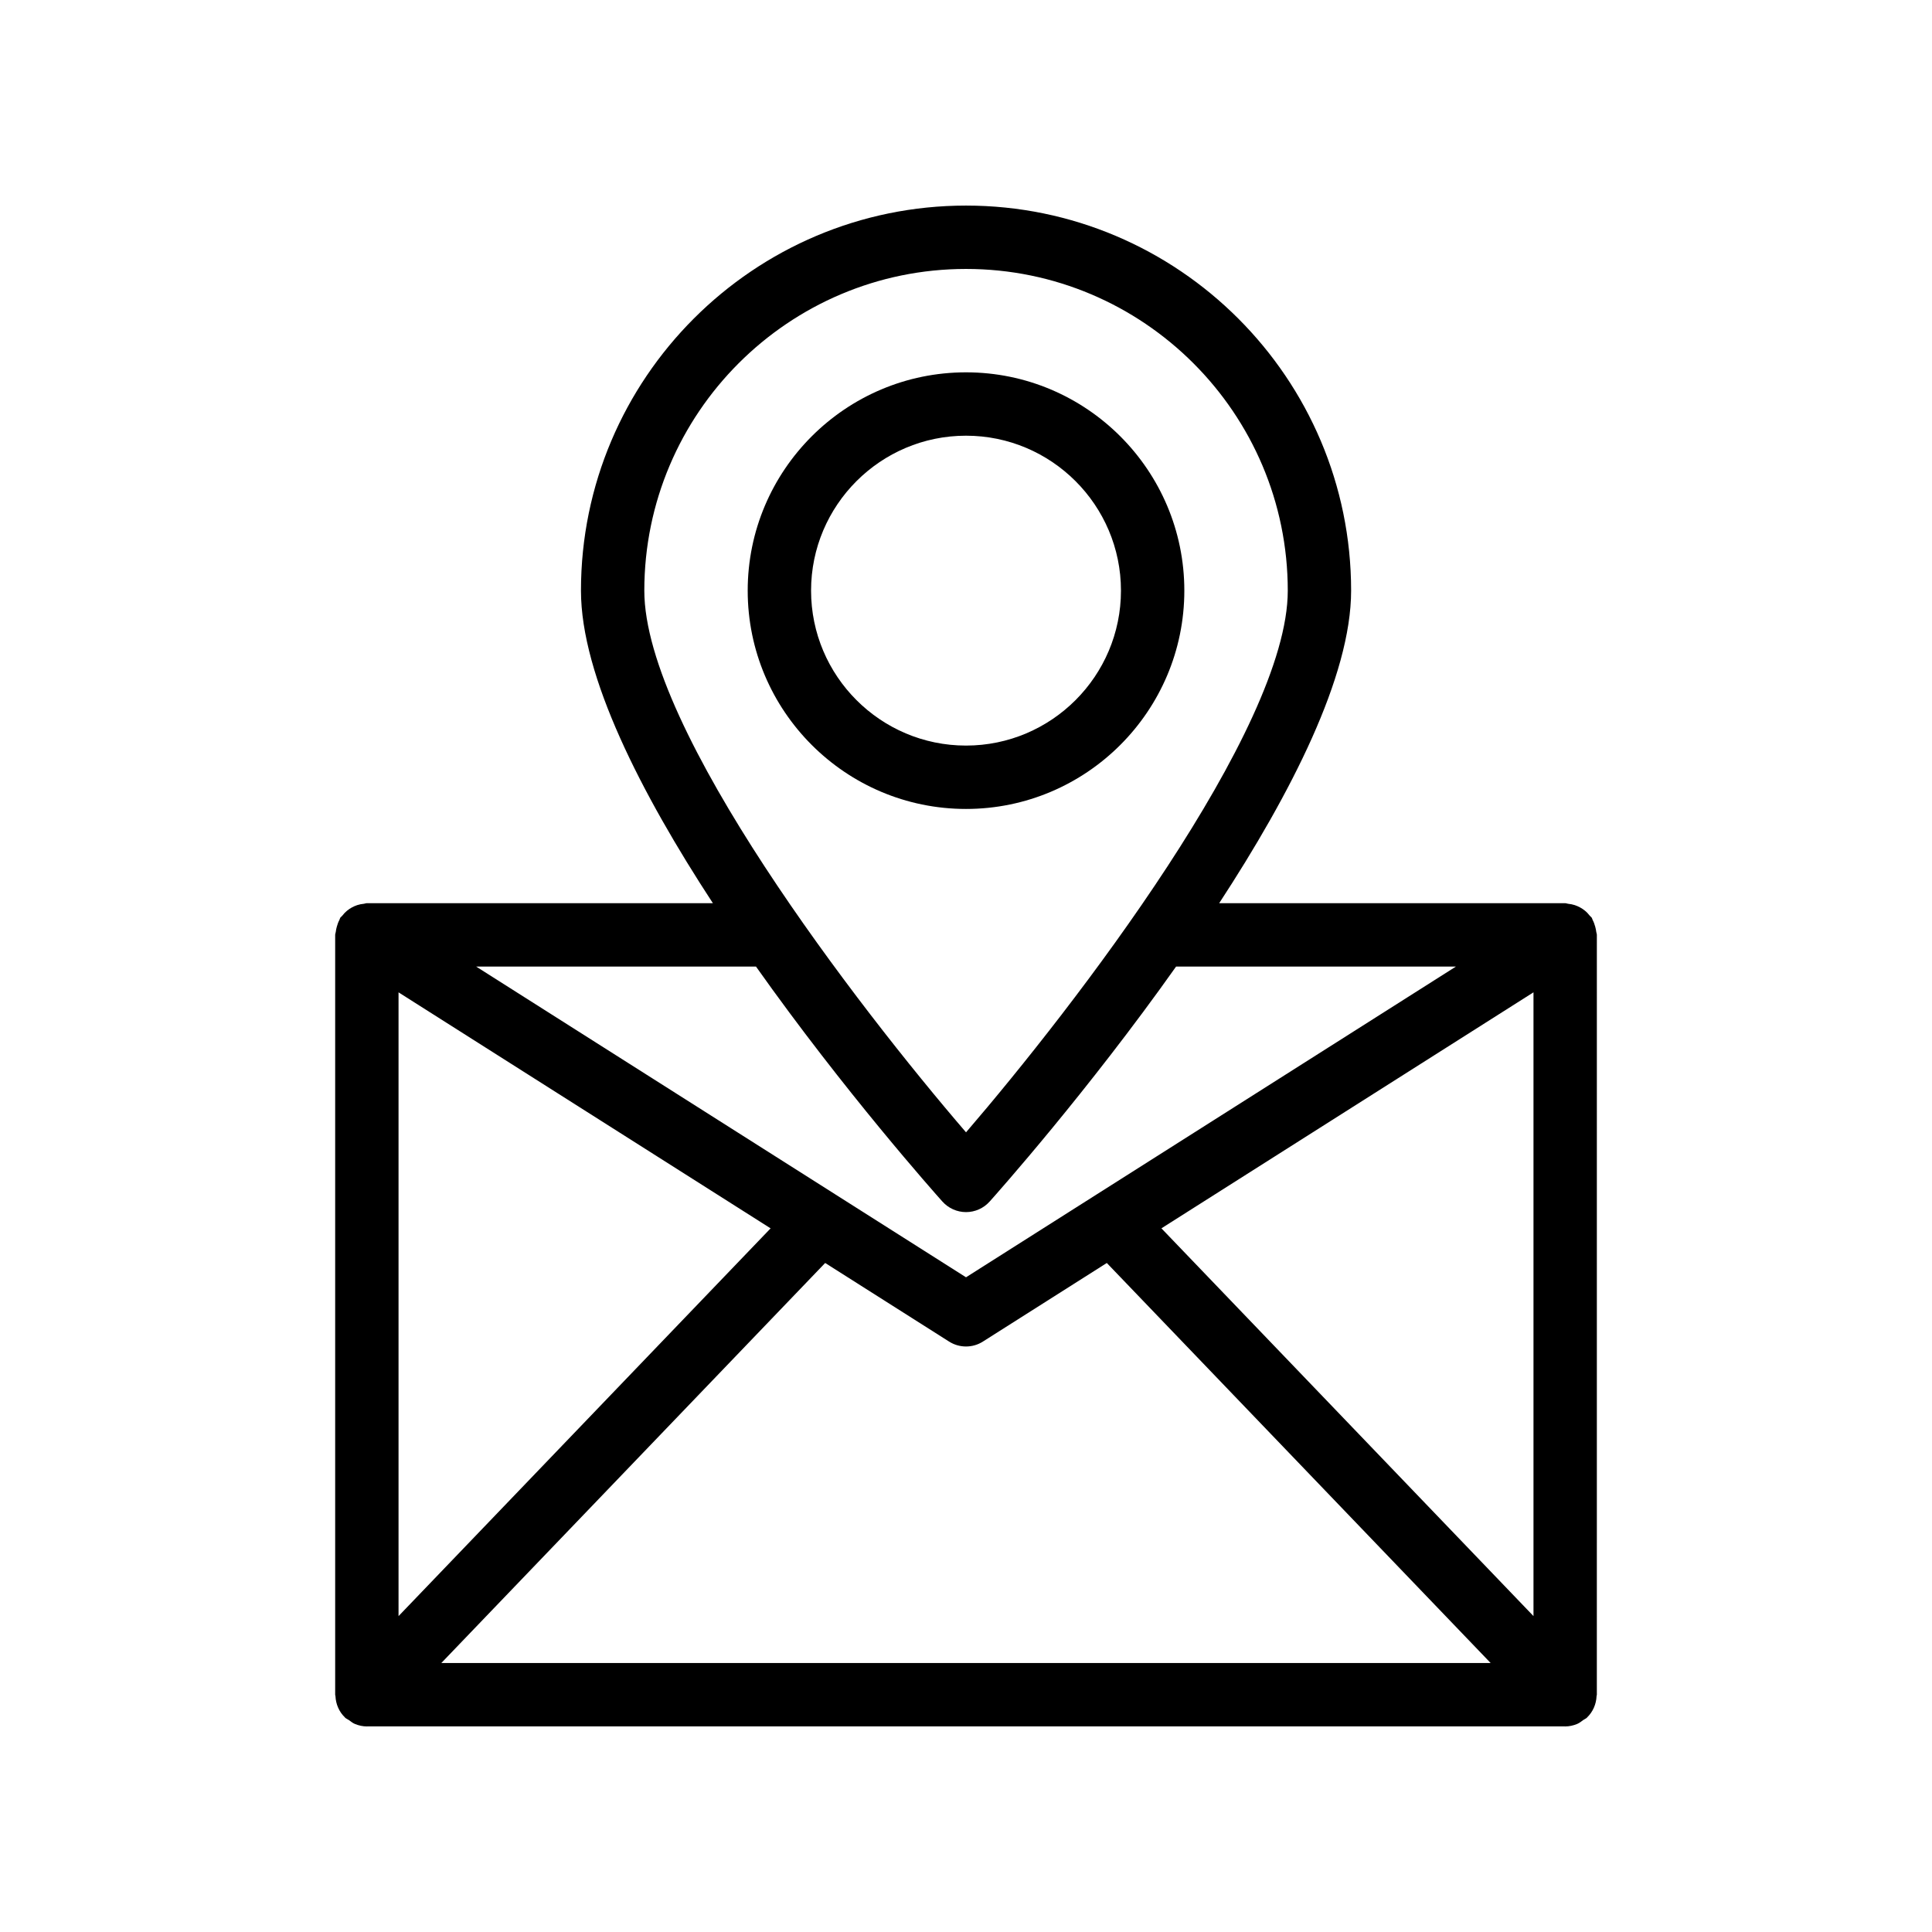 <?xml version="1.0" encoding="UTF-8"?>
<!-- Uploaded to: ICON Repo, www.svgrepo.com, Generator: ICON Repo Mixer Tools -->
<svg fill="#000000" width="800px" height="800px" version="1.1" viewBox="144 144 512 512" xmlns="http://www.w3.org/2000/svg">
 <g>
  <path d="m240.42 383.51c-0.605 0.062-1.176 0.164-1.754 0.355-0.512 0.168-0.977 0.375-1.441 0.633-0.445 0.246-0.852 0.516-1.25 0.844-0.488 0.398-0.895 0.84-1.281 1.34-0.16 0.211-0.391 0.332-0.535 0.559-0.109 0.172-0.117 0.371-0.211 0.551-0.312 0.57-0.516 1.164-0.691 1.801-0.121 0.461-0.23 0.898-0.273 1.363-0.027 0.273-0.16 0.512-0.16 0.797v201.36c0 0.066 0.035 0.117 0.035 0.184 0 0.062 0.035 0.121 0.039 0.184 0.102 2.215 1.008 4.203 2.5 5.644 0.02 0.02 0.023 0.043 0.043 0.062 0.297 0.285 0.668 0.406 0.996 0.637 0.527 0.379 1.02 0.797 1.629 1.047 1.016 0.418 2.094 0.652 3.184 0.652 0.027 0 0.055-0.016 0.082-0.016h317.34c0.027 0 0.055 0.016 0.082 0.016 1.086 0 2.168-0.23 3.191-0.652 0.613-0.25 1.105-0.668 1.633-1.047 0.324-0.23 0.695-0.352 0.988-0.637 0.02-0.02 0.023-0.043 0.043-0.062 1.492-1.441 2.398-3.438 2.5-5.648 0.004-0.062 0.035-0.121 0.035-0.18 0-0.066 0.035-0.117 0.035-0.184l0.004-201.36c0-0.281-0.133-0.52-0.16-0.797-0.043-0.465-0.152-0.902-0.273-1.363-0.176-0.641-0.379-1.234-0.691-1.805-0.094-0.176-0.102-0.375-0.211-0.547-0.145-0.227-0.375-0.352-0.535-0.559-0.387-0.496-0.793-0.938-1.281-1.336-0.398-0.328-0.805-0.598-1.254-0.844-0.465-0.258-0.93-0.465-1.441-0.633-0.578-0.191-1.148-0.293-1.754-0.355-0.273-0.027-0.512-0.16-0.793-0.16h-91.695c18.941-28.969 34.965-60.152 34.965-82.824 0-56.273-45.781-102.05-102.05-102.05-56.27 0-102.05 45.781-102.05 102.05 0 22.672 16.023 53.855 34.961 82.824l-91.695-0.004c-0.285 0-0.52 0.133-0.797 0.16zm20.539 201.2 101.72-106.01 32.824 20.82c1.371 0.875 2.93 1.312 4.496 1.312s3.125-0.434 4.492-1.309l32.824-20.82 101.72 106.01zm289.43-12.43-98.602-102.76 98.602-62.543zm-235.64-271.75c0-47.012 38.246-85.258 85.258-85.258s85.266 38.25 85.266 85.258c0 36.84-56.68 110.32-85.266 143.55-28.586-33.223-85.258-106.69-85.258-143.55zm29.594 99.617c23.473 33.164 47.449 60.09 49.402 62.273 1.594 1.781 3.875 2.801 6.262 2.801s4.664-1.016 6.258-2.797c1.957-2.184 25.934-29.109 49.41-62.273h74.16l-129.83 82.344-129.82-82.344zm-94.727 6.836 98.602 62.543-98.602 102.76z"/>
  <path d="m457.86 300.52c0-31.898-25.953-57.848-57.859-57.848-31.898 0-57.852 25.949-57.852 57.848 0 31.902 25.953 57.859 57.852 57.859 31.906 0 57.859-25.957 57.859-57.859zm-98.918 0c0-22.637 18.418-41.055 41.059-41.055s41.066 18.418 41.066 41.055c0 22.645-18.426 41.066-41.066 41.066s-41.059-18.422-41.059-41.066z"/>
 </g>
</svg>